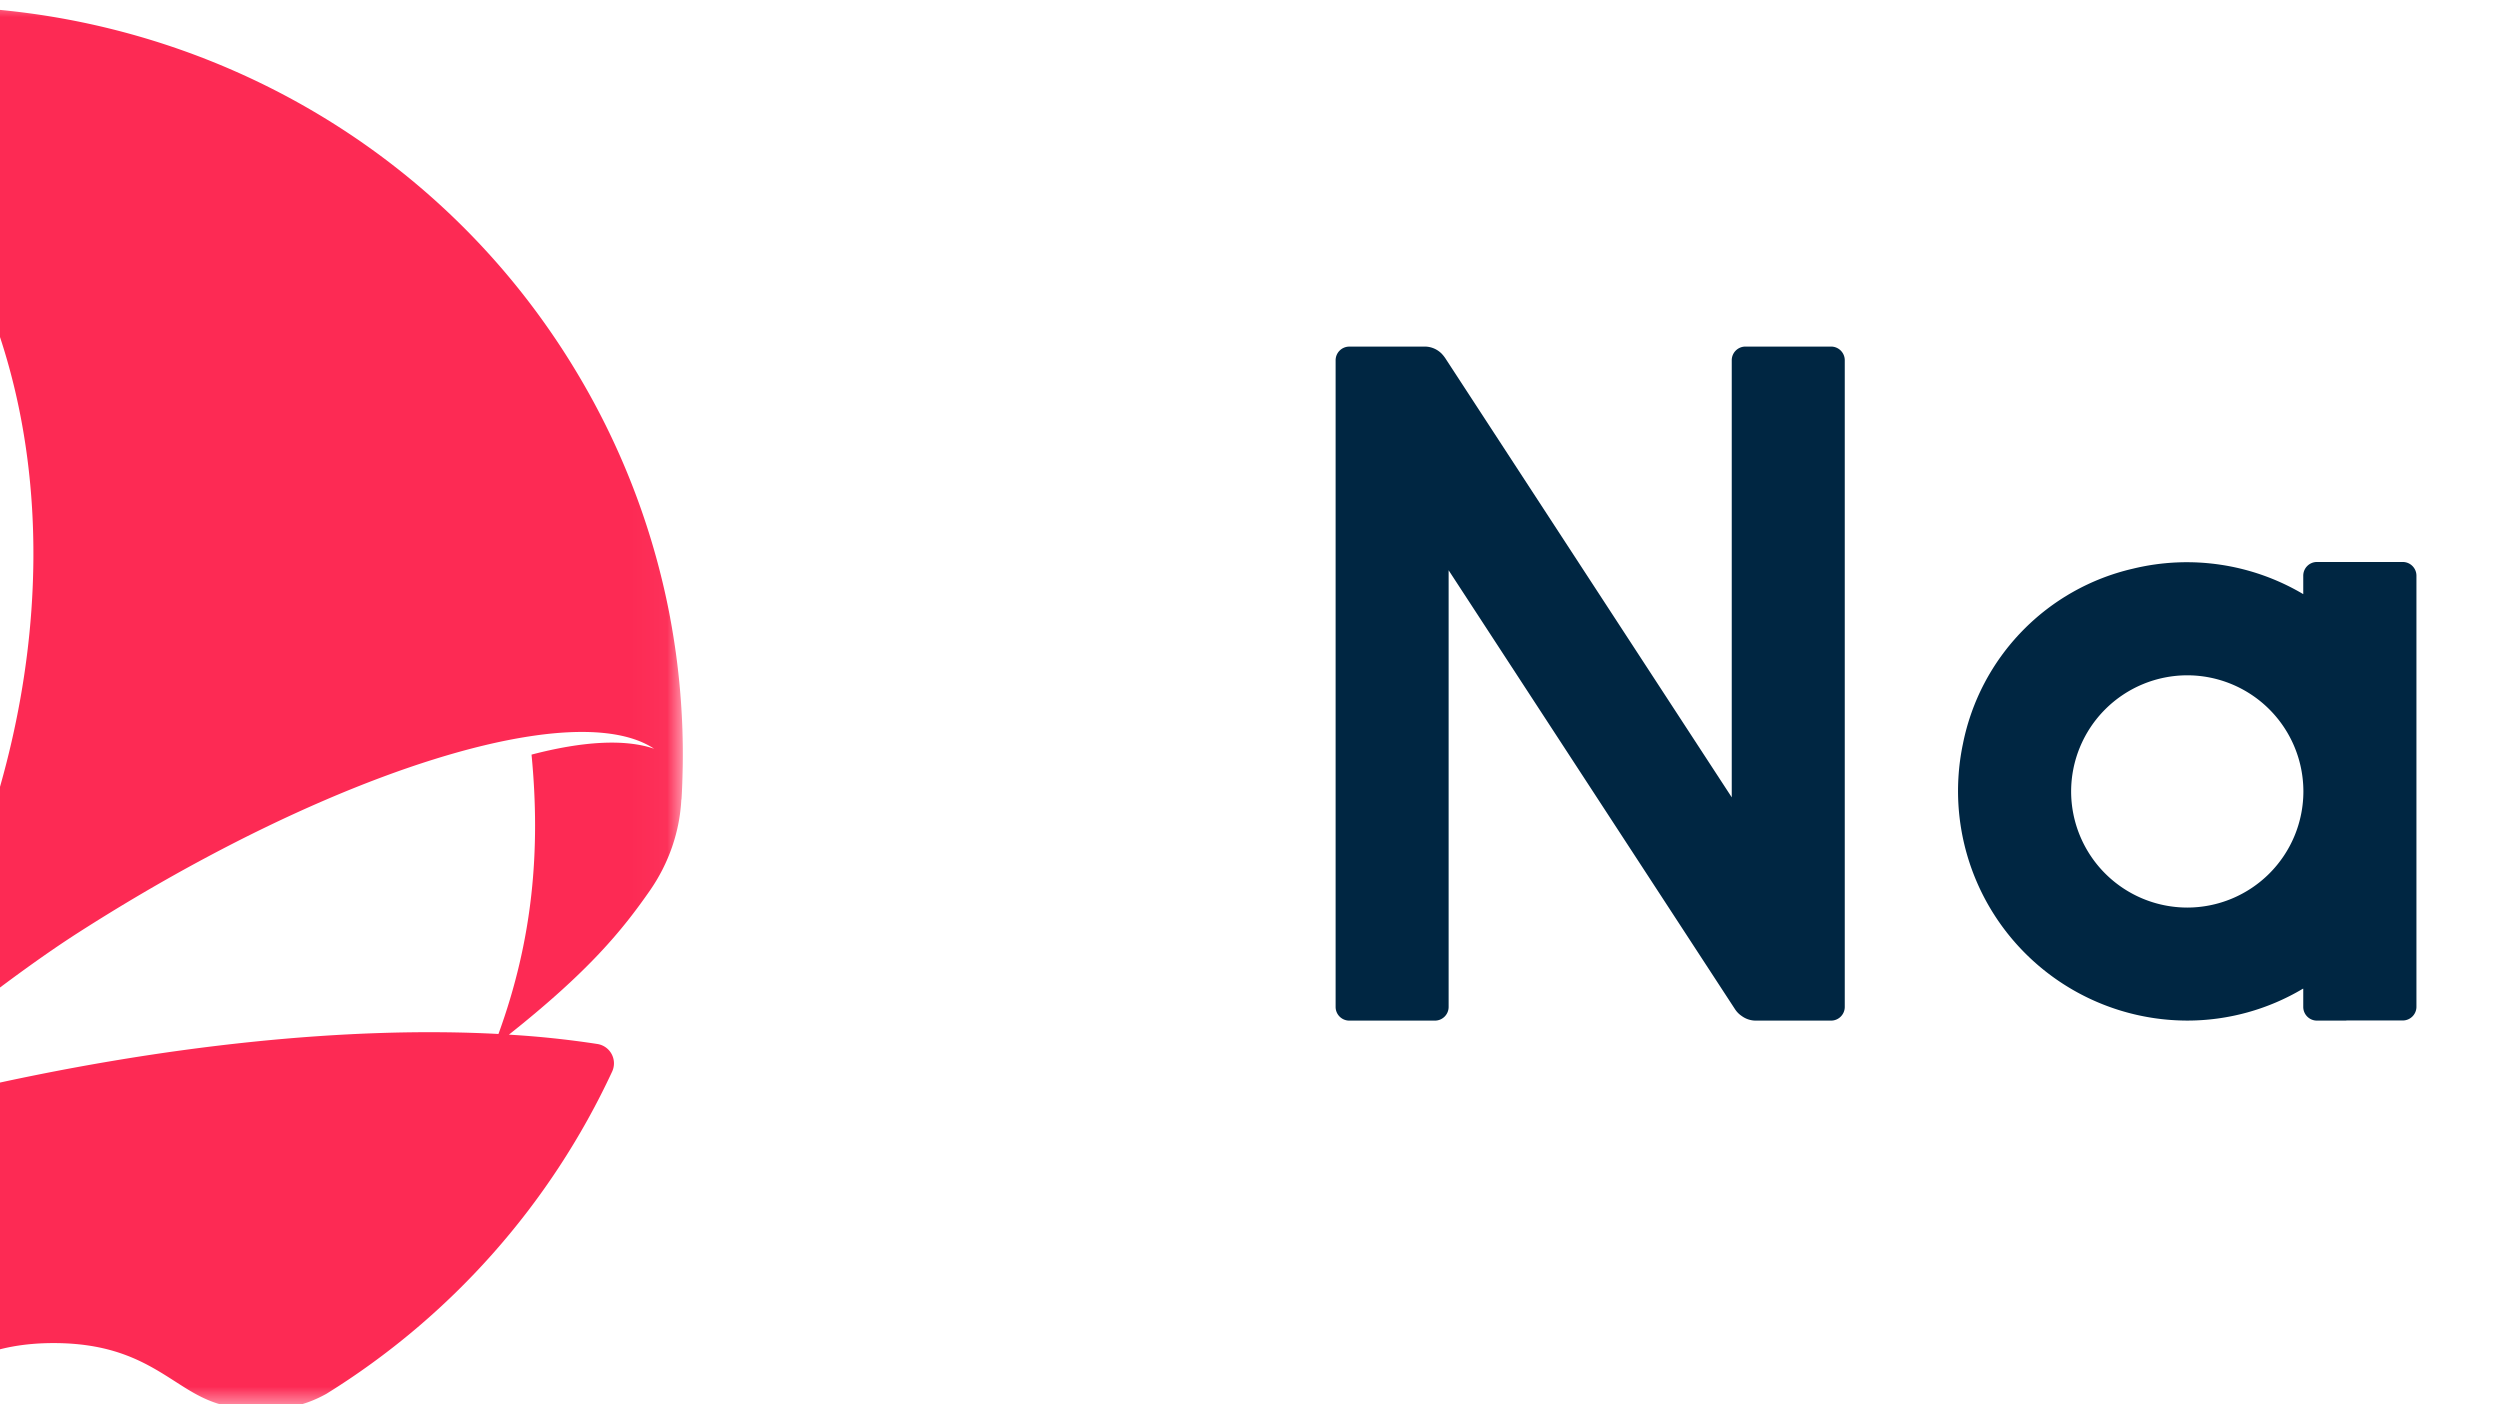 <svg width="73" height="41" xmlns="http://www.w3.org/2000/svg" xmlns:xlink="http://www.w3.org/1999/xlink" viewBox="23 0 73 41"><rect x="23" y="0" width="73" height="41" fill="#FFFFFF"/><defs><path id="a" d="M0 0h36.964v41.158H0z"/></defs><g fill="none" fill-rule="evenodd"><path d="M99.771 16.413a.4.4 0 0 1 .4.4v4.167c0 1.249.573 2.424 1.571 3.226l1.679 1.393a.24.24 0 0 0 .306 0l1.657-1.376c1.02-.819 1.593-1.994 1.593-3.243v-4.167a.4.4 0 0 1 .399-.4h2.501a.4.4 0 0 1 .4.4v4.167c0 2.255-1.023 4.37-2.807 5.8l-3.641 3.024a.4.4 0 0 1-.51 0l-3.664-3.041a7.397 7.397 0 0 1-2.785-5.783v-4.167a.4.4 0 0 1 .4-.4zM64.6 10.12c.2 0 .378.084.506.217l.01.012a.756.756 0 0 1 .069.086l.01.013 8.372 12.834V10.519a.4.4 0 0 1 .4-.399h2.5a.4.4 0 0 1 .4.4v18.882a.4.4 0 0 1-.4.4h-2.199a.696.696 0 0 1-.41-.135.695.695 0 0 1-.196-.199L65.3 16.652v12.75a.4.4 0 0 1-.4.4h-2.5a.4.4 0 0 1-.4-.4V10.52a.4.4 0 0 1 .4-.399zm51.887 6.294a.4.4 0 0 1 .4.4v12.588a.4.4 0 0 1-.4.4h-2.501a.4.4 0 0 1-.4-.4V16.814a.4.4 0 0 1 .4-.4zM93.16 16.41a.4.4 0 0 1 .4.4v12.588a.4.4 0 0 1-.4.4h-1.646v.004h-.86a.4.4 0 0 1-.399-.4v-.531h-.011a6.603 6.603 0 0 1-3.376.93 6.703 6.703 0 0 1-6.55-8.082 6.565 6.565 0 0 1 4.962-5.113 6.664 6.664 0 0 1 4.975.743v-.54a.4.4 0 0 1 .4-.399zm-6.292 3.309a3.395 3.395 0 0 0-3.391 3.39 3.395 3.395 0 0 0 3.391 3.392 3.395 3.395 0 0 0 3.391-3.392 3.394 3.394 0 0 0-3.391-3.39zm28.389-9.607a2.114 2.114 0 1 1 .001 4.229 2.114 2.114 0 0 1-.001-4.23zm-95.722 8.887s-.19-.103-.515-.06c-.325.042-.33.573-.024.933.306.36.652.356.754.765l-.215-1.638z" fill="#002642"/><path d="M19.655 19.276c-.052-.665-.855-.392-.855-.392l-.446.356c-.581.294-.395 1.027-.324 1.247a14.38 14.38 0 0 1-2.406 1.758 15.208 15.208 0 0 1-3.71 1.521c-.178.035-.604.14-.669-.297l-.054-.296s.828-.203 1.469-.862c.514-.529.384-1.184-.024-1.605-.301-.31-.199-.605-.207-.941a2.75 2.75 0 0 0-.124-.723 1.7 1.7 0 0 1 .289-.1.078.078 0 0 0 .05-.109 1.845 1.845 0 0 0-.347-.501 2.26 2.26 0 0 1 .175-.154.092.092 0 0 0 .002-.143 2.151 2.151 0 0 0-.831-.413l-.058-.588a.283.283 0 0 0-.302-.257c-.364.029-.75.09-1.15.182a1.904 1.904 0 0 0-1.914-.264 1.874 1.874 0 0 0-1.14 1.546 7.82 7.82 0 0 0-.927.686.284.284 0 0 0-.03.4l.723.838c-.015.335.016.78.214 1.176.001.02.03.517-.313.78-.037.029-.045.081-.012.115.092.092.208.192.448.28a.657.657 0 0 1-.113.293c-.024.035-.017.083.02.103.173.093.406.185 1.075.087a.645.645 0 0 1-.122.234c-.028.033-.024.08.012.104.195.125.474.255 1.482.126l.01.204c.011.303-.141.512-.654.565-2.147.104-4.223-.28-6.2-1.076.035-.79-.389-.749-.703-1.06-.09-.089-.238-.083-.268.052-.05.226.048.354.23.53-.708-.03-1.393-.658-1.802-.472-.305.138-.15 1.152.55 1.683.378.287.857.43 1.203.43a.97.97 0 0 0 .196-.022s2.432 1.465 6.883 1.82c.021 3.652-.876 6.294-1.523 9.268-.115.53-.221.899-.223 1.086 0 .069.052.126.122.133l.738.078 2.171-.894s.017-.384-.43-.42c-.195-.015-.635-.05-.833-.061.3-1.22.848-3.738 2.318-4.724 1.17-.785 3.429-.793 3.429-.793l.391 3.98 2.354-.643s.068-.379-.37-.472c-.201-.043-.44-.09-.64-.13l-.134-3.157c-.025-.949-.638-1.272-1.367-1.362a140.2 140.2 0 0 1-1.622-.222.663.663 0 0 1-.543-.455c-.234-.752-.456-1.736-.47-1.745 1.024-.321 2.42-1.044 3.385-1.604a14.504 14.504 0 0 0 3.207-2.536l.366-.335c1.223-1.03.348-1.833.348-1.833" fill="#002642"/><g transform="translate(5.974)"><mask id="b" fill="#fff"><use xlink:href="#a"/></mask><path d="M32.547 22.035c.27 2.8.032 5.417-.966 8.157-4.309-.23-9.758.303-15.593 1.651l-.284-1.384c-.302.21-.601.42-.898.63l.204.987c-.233.057-.465.113-.698.172-.76.194-1.505.4-2.24.612a91.02 91.02 0 0 1 4.073-3.354c1.122-.867 2.234-1.677 3.19-2.288 4.946-3.165 9.802-5.202 13.155-5.717 1.614-.248 2.877-.141 3.636.362-.853-.292-2.086-.219-3.58.172m4.05-3.99a21.688 21.688 0 0 0-2.587-6.931C29.145 2.766 19.564-1.194 10.528.619c.635.522 1.24 1.087 1.819 1.686a21.886 21.886 0 0 1 3.183 4.2c1.988 3.41 2.692 7.358 2.413 11.307-.243 3.442-1.238 6.883-2.79 9.972l-.136-.664L9.59.72 9.55.53 9.489.226a.285.285 0 0 0-.336-.22l-.427.086a.283.283 0 0 0-.223.333l5.785 28.139.122.593a25.366 25.366 0 0 1-2.669 3.801C7.388 34.233 3.477 35.803.3 37.492a.57.57 0 0 0-.114.924 21.938 21.938 0 0 0 2.619 2.013c.045-.03.09-.057.137-.087.822-.527 1.754-1.124 3.552-1.124 1.799 0 2.73.597 3.553 1.124.712.455 1.273.815 2.498.816 1.224 0 1.786-.361 2.496-.816.822-.527 1.754-1.124 3.551-1.124 1.799 0 2.73.597 3.553 1.124.71.456 1.272.816 2.5.816.876 0 1.413-.185 1.908-.456a21.97 21.97 0 0 0 8.35-9.417.572.572 0 0 0-.437-.801 27.51 27.51 0 0 0-2.58-.272c2.34-1.857 3.307-3.044 4.114-4.203.558-.802.88-1.739.922-2.686 0 .013.003.026.003.04.02-.32.03-.642.036-.964a21.585 21.585 0 0 0-.366-4.355" fill="#FD2A54" mask="url(#b)"/></g><path d="M14.173 1.234c-.685.216-1.365.455-2.036.742-.775.333-1.54.708-2.29 1.136a22.163 22.163 0 0 0-2.622 1.762c-.104.08-.049.244.082.253.81.052 1.615.15 2.412.29-.567 1-1.046 2.07-1.447 3.14-.05.136.115.248.227.154.991-.831 1.943-1.603 3.186-2.328.222-.13.45-.246.677-.366.828-.437 1.716-.765 2.572-1.087l-.76-3.696z" fill="#002642"/><path d="M19.42 18.887s-.189-.102-.511-.06c-.323.043-.329.57-.024.928.305.358.648.354.75.76l-.215-1.628z" fill="#153250"/></g></svg>